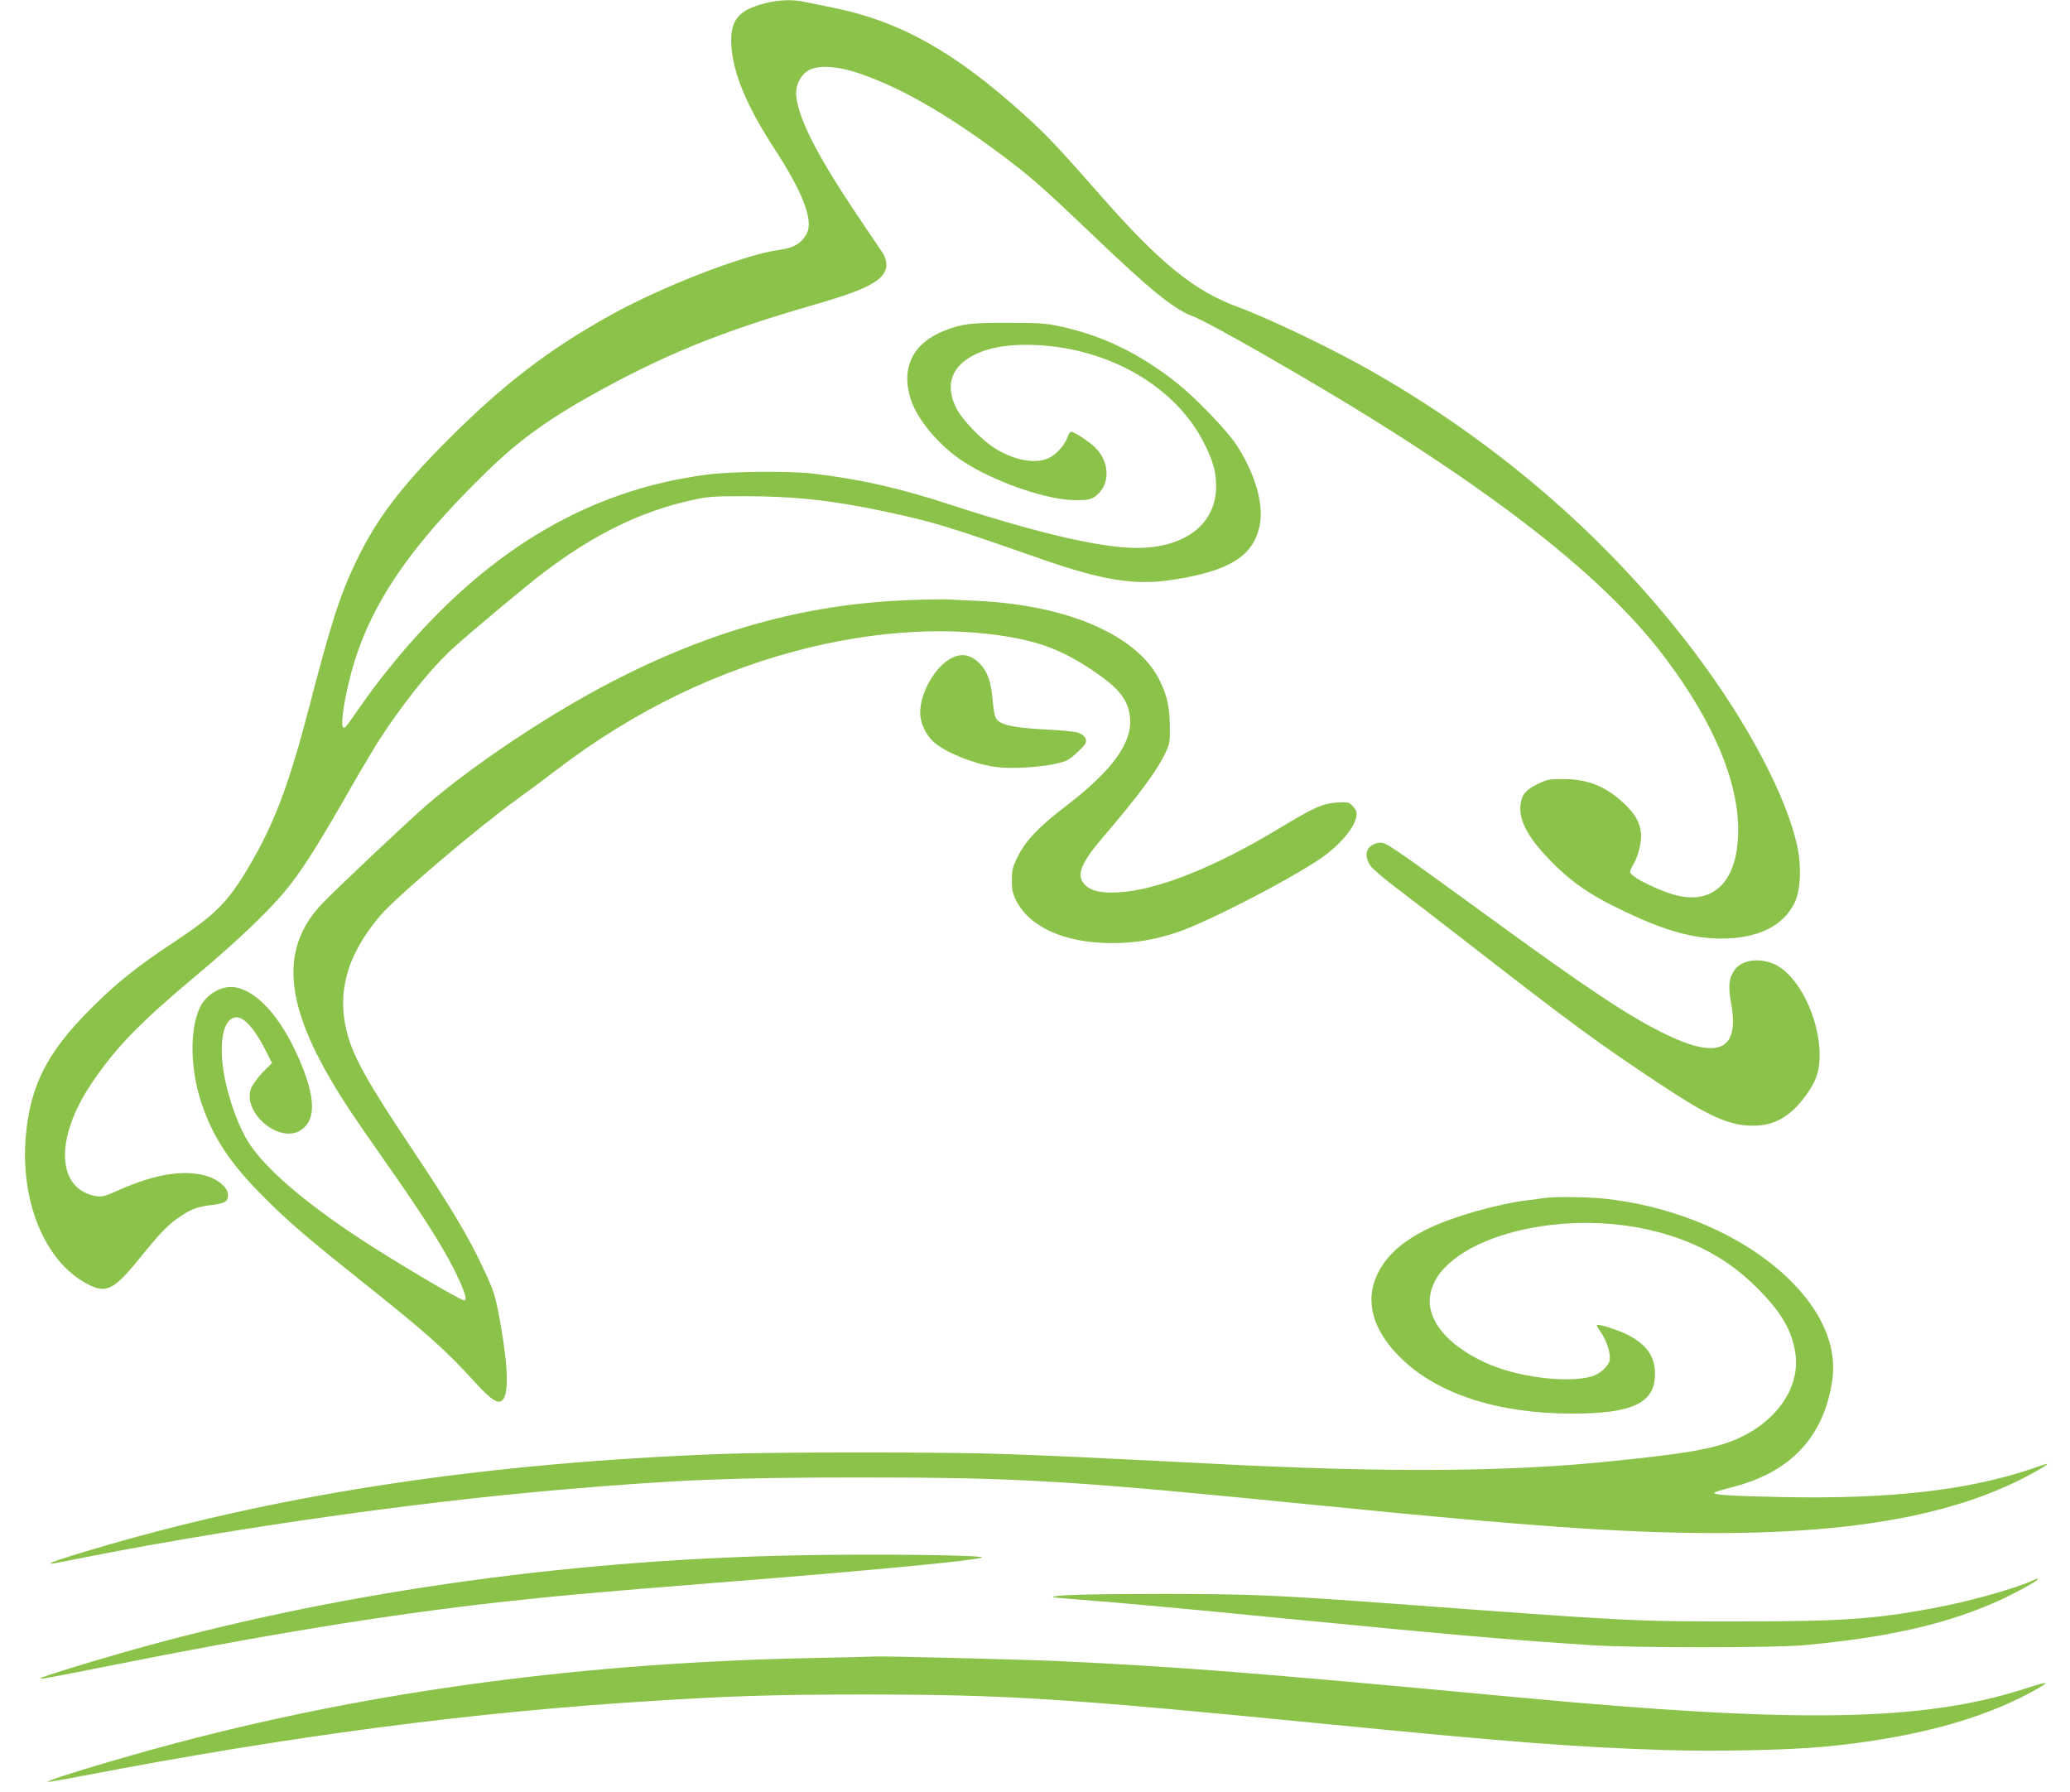 <?xml version="1.0" standalone="no"?>
<!DOCTYPE svg PUBLIC "-//W3C//DTD SVG 20010904//EN"
 "http://www.w3.org/TR/2001/REC-SVG-20010904/DTD/svg10.dtd">
<svg version="1.0" xmlns="http://www.w3.org/2000/svg"
 width="1280pt" height="1108pt" viewBox="0 0 1280 1108"
 preserveAspectRatio="xMidYMid meet">
<g transform="translate(0,1108) scale(0.1,-0.1)"
fill="#8bc34a" stroke="none">
<path d="M4735 11061 c-173 -43 -224 -108 -212 -271 13 -171 97 -369 261 -622
180 -276 247 -449 205 -531 -32 -61 -80 -90 -170 -102 -210 -27 -722 -225
-1041 -402 -387 -215 -666 -429 -1013 -777 -286 -286 -437 -486 -560 -741
-100 -206 -158 -385 -290 -895 -127 -490 -218 -731 -378 -1002 -126 -213 -205
-293 -447 -453 -247 -164 -368 -260 -536 -429 -263 -265 -365 -465 -394 -774
-37 -407 116 -781 377 -919 118 -64 166 -41 326 157 119 147 172 203 232 245
78 56 120 73 211 84 86 11 104 22 104 64 0 39 -53 89 -117 111 -141 49 -329
21 -567 -86 -73 -33 -95 -39 -128 -34 -249 40 -263 356 -30 700 147 219 300
376 647 666 237 198 433 384 541 512 98 117 193 264 365 563 78 138 170 293
202 345 155 246 340 478 488 611 120 108 438 373 544 454 311 237 600 380 911
450 110 25 136 27 339 27 314 0 552 -27 878 -97 293 -63 381 -90 952 -290 384
-134 583 -166 815 -130 355 55 500 146 540 338 26 130 -30 324 -147 500 -58
88 -248 285 -363 377 -230 183 -461 295 -724 352 -86 19 -134 22 -321 22 -234
1 -290 -6 -399 -50 -191 -77 -265 -227 -206 -418 41 -130 178 -294 332 -393
182 -118 486 -225 658 -234 105 -4 128 0 164 31 84 74 77 209 -16 297 -38 36
-126 93 -144 93 -7 0 -17 -15 -23 -33 -16 -46 -66 -104 -112 -127 -78 -40
-206 -20 -327 52 -87 52 -213 182 -250 257 -71 144 -27 262 125 333 92 43 212
61 363 55 461 -19 874 -260 1048 -612 54 -107 72 -174 72 -261 0 -222 -172
-367 -450 -381 -217 -11 -618 79 -1198 268 -309 101 -547 155 -837 190 -148
18 -504 15 -660 -5 -759 -97 -1407 -494 -1980 -1211 -52 -64 -129 -167 -171
-229 -95 -136 -92 -132 -103 -121 -14 14 4 149 40 293 106 431 352 803 850
1287 192 187 373 319 649 473 442 246 791 389 1355 552 230 67 316 99 387 142
89 55 103 121 43 204 -19 27 -85 126 -148 219 -242 361 -357 586 -373 728 -7
66 24 132 76 162 59 34 179 27 311 -18 252 -85 541 -250 877 -501 185 -138
261 -205 572 -502 356 -340 499 -456 617 -500 98 -36 724 -395 1113 -637 889
-554 1471 -1028 1805 -1472 313 -416 469 -799 452 -1114 -14 -271 -149 -405
-362 -361 -108 22 -305 118 -305 148 0 8 9 29 19 46 32 51 54 144 48 197 -8
67 -36 115 -103 180 -113 106 -224 152 -375 152 -89 1 -102 -2 -162 -31 -73
-36 -98 -66 -105 -129 -10 -91 42 -193 164 -322 141 -150 265 -236 489 -341
248 -117 413 -162 585 -163 227 -1 386 76 457 221 36 75 44 216 18 342 -62
305 -306 768 -632 1201 -519 690 -1196 1282 -1982 1733 -248 143 -644 333
-844 407 -269 98 -483 271 -846 684 -257 293 -342 384 -476 504 -433 392 -773
582 -1191 665 -71 15 -151 31 -177 36 -68 14 -151 11 -232 -9z"/>
<path d="M5605 7369 c-633 -26 -1216 -189 -1835 -511 -378 -197 -842 -506
-1130 -754 -109 -94 -572 -530 -649 -612 -284 -301 -229 -680 191 -1305 34
-51 119 -173 188 -272 269 -382 397 -588 472 -755 38 -87 46 -120 28 -120 -24
0 -437 245 -650 385 -344 227 -577 429 -681 588 -80 124 -155 360 -166 522
-10 159 24 255 91 255 46 0 108 -69 170 -188 l48 -94 -60 -61 c-32 -34 -64
-79 -71 -100 -50 -152 180 -341 310 -254 96 64 91 205 -15 447 -110 250 -253
410 -389 435 -86 16 -187 -44 -225 -133 -62 -144 -54 -389 19 -598 71 -204
179 -365 379 -564 153 -154 268 -252 610 -525 400 -318 518 -424 697 -621 99
-109 143 -138 170 -111 40 39 35 208 -13 477 -31 172 -40 200 -110 347 -92
196 -201 377 -450 750 -255 381 -345 543 -384 683 -72 260 -6 496 204 742 102
118 599 540 847 719 64 46 170 125 235 175 488 373 1016 628 1584 764 431 102
846 124 1210 64 212 -36 345 -88 526 -209 165 -110 224 -185 232 -297 12 -155
-113 -325 -401 -545 -165 -126 -245 -211 -294 -310 -32 -64 -36 -83 -36 -146
0 -59 5 -82 27 -126 84 -165 303 -262 591 -262 144 0 264 20 405 67 199 66
786 373 927 486 77 61 136 127 163 182 27 56 25 82 -6 113 -24 24 -30 25 -97
21 -91 -7 -137 -27 -361 -162 -394 -238 -748 -379 -986 -393 -113 -6 -171 7
-212 47 -54 54 -26 131 101 280 235 275 342 420 395 530 29 60 31 72 30 166
-2 122 -15 186 -60 281 -134 282 -566 472 -1134 498 -69 3 -154 7 -190 9 -36
1 -146 -1 -245 -5z"/>
<path d="M5894 7016 c-105 -46 -204 -213 -204 -344 0 -61 36 -138 84 -180 72
-63 236 -131 369 -152 127 -21 387 3 459 41 28 15 97 79 109 101 14 26 -4 53
-43 68 -18 6 -112 16 -208 20 -185 10 -264 26 -295 60 -13 15 -20 46 -27 121
-9 110 -31 175 -76 222 -53 56 -106 70 -168 43z"/>
<path d="M8476 5849 c-33 -26 -35 -73 -3 -120 12 -19 79 -76 147 -128 69 -52
283 -217 475 -366 635 -493 773 -594 1150 -845 322 -214 445 -270 597 -270
127 0 224 54 316 175 71 95 94 159 94 261 0 233 -134 499 -283 564 -98 42
-207 23 -248 -44 -31 -50 -35 -96 -16 -201 53 -295 -83 -351 -429 -178 -220
110 -469 276 -1081 722 -593 431 -622 451 -660 451 -18 0 -44 -9 -59 -21z"/>
<path d="M9560 3674 c-14 -2 -65 -9 -115 -15 -186 -23 -457 -100 -611 -174
-161 -78 -261 -167 -317 -283 -80 -169 -28 -352 150 -523 227 -220 599 -339
1054 -339 377 0 512 65 513 245 0 109 -53 184 -173 244 -54 28 -179 67 -187
59 -2 -2 10 -24 27 -48 37 -56 60 -132 52 -171 -7 -37 -61 -85 -110 -99 -158
-45 -473 -3 -665 88 -228 108 -350 254 -336 400 34 350 783 568 1401 407 253
-66 452 -177 623 -349 149 -150 212 -257 235 -398 38 -232 -142 -466 -431
-562 -128 -42 -296 -69 -700 -110 -641 -67 -1398 -72 -2470 -16 -649 33 -996
50 -1290 60 -367 13 -1419 13 -1760 0 -1435 -55 -2665 -238 -3794 -565 -331
-96 -434 -135 -263 -100 952 193 2136 364 3082 445 728 62 1047 75 1860 75
962 0 1296 -20 2745 -165 811 -81 1299 -124 1700 -150 1302 -83 2143 12 2728
309 90 46 165 91 151 91 -3 0 -45 -14 -95 -31 -392 -133 -878 -189 -1544 -175
-316 6 -420 13 -420 26 0 4 48 19 107 34 364 91 572 311 623 663 74 504 -604
1040 -1419 1123 -97 9 -295 12 -351 4z"/>
<path d="M4900 1463 c-1444 -30 -2877 -239 -4145 -602 -238 -68 -495 -148
-503 -156 -11 -10 25 -4 396 70 993 199 1743 321 2442 399 343 38 592 61 1350
121 934 74 1564 134 1630 154 52 16 -674 25 -1170 14z"/>
<path d="M12563 1305 c-125 -54 -397 -129 -613 -169 -369 -68 -565 -81 -1210
-81 -641 0 -649 0 -2130 110 -740 54 -863 59 -1425 60 -460 0 -687 -7 -673
-20 2 -2 68 -8 148 -14 295 -23 730 -63 1275 -117 1034 -101 1385 -132 1905
-166 264 -17 1129 -17 1315 0 520 48 877 129 1198 272 100 45 247 125 247 135
0 6 0 6 -37 -10z"/>
<path d="M5035 829 c-1412 -28 -2704 -199 -3923 -520 -343 -90 -828 -236 -818
-246 2 -2 98 14 212 36 1283 247 2414 396 3539 465 485 31 762 39 1300 39 871
0 1249 -24 2810 -178 1188 -117 1581 -147 2132 -165 317 -10 762 -1 988 20
528 49 964 163 1280 335 133 72 127 76 -34 24 -629 -203 -1403 -216 -3141 -53
-1642 154 -2084 188 -2840 224 -205 9 -1095 32 -1130 28 -8 -1 -177 -5 -375
-9z"/>
</g>
</svg>
